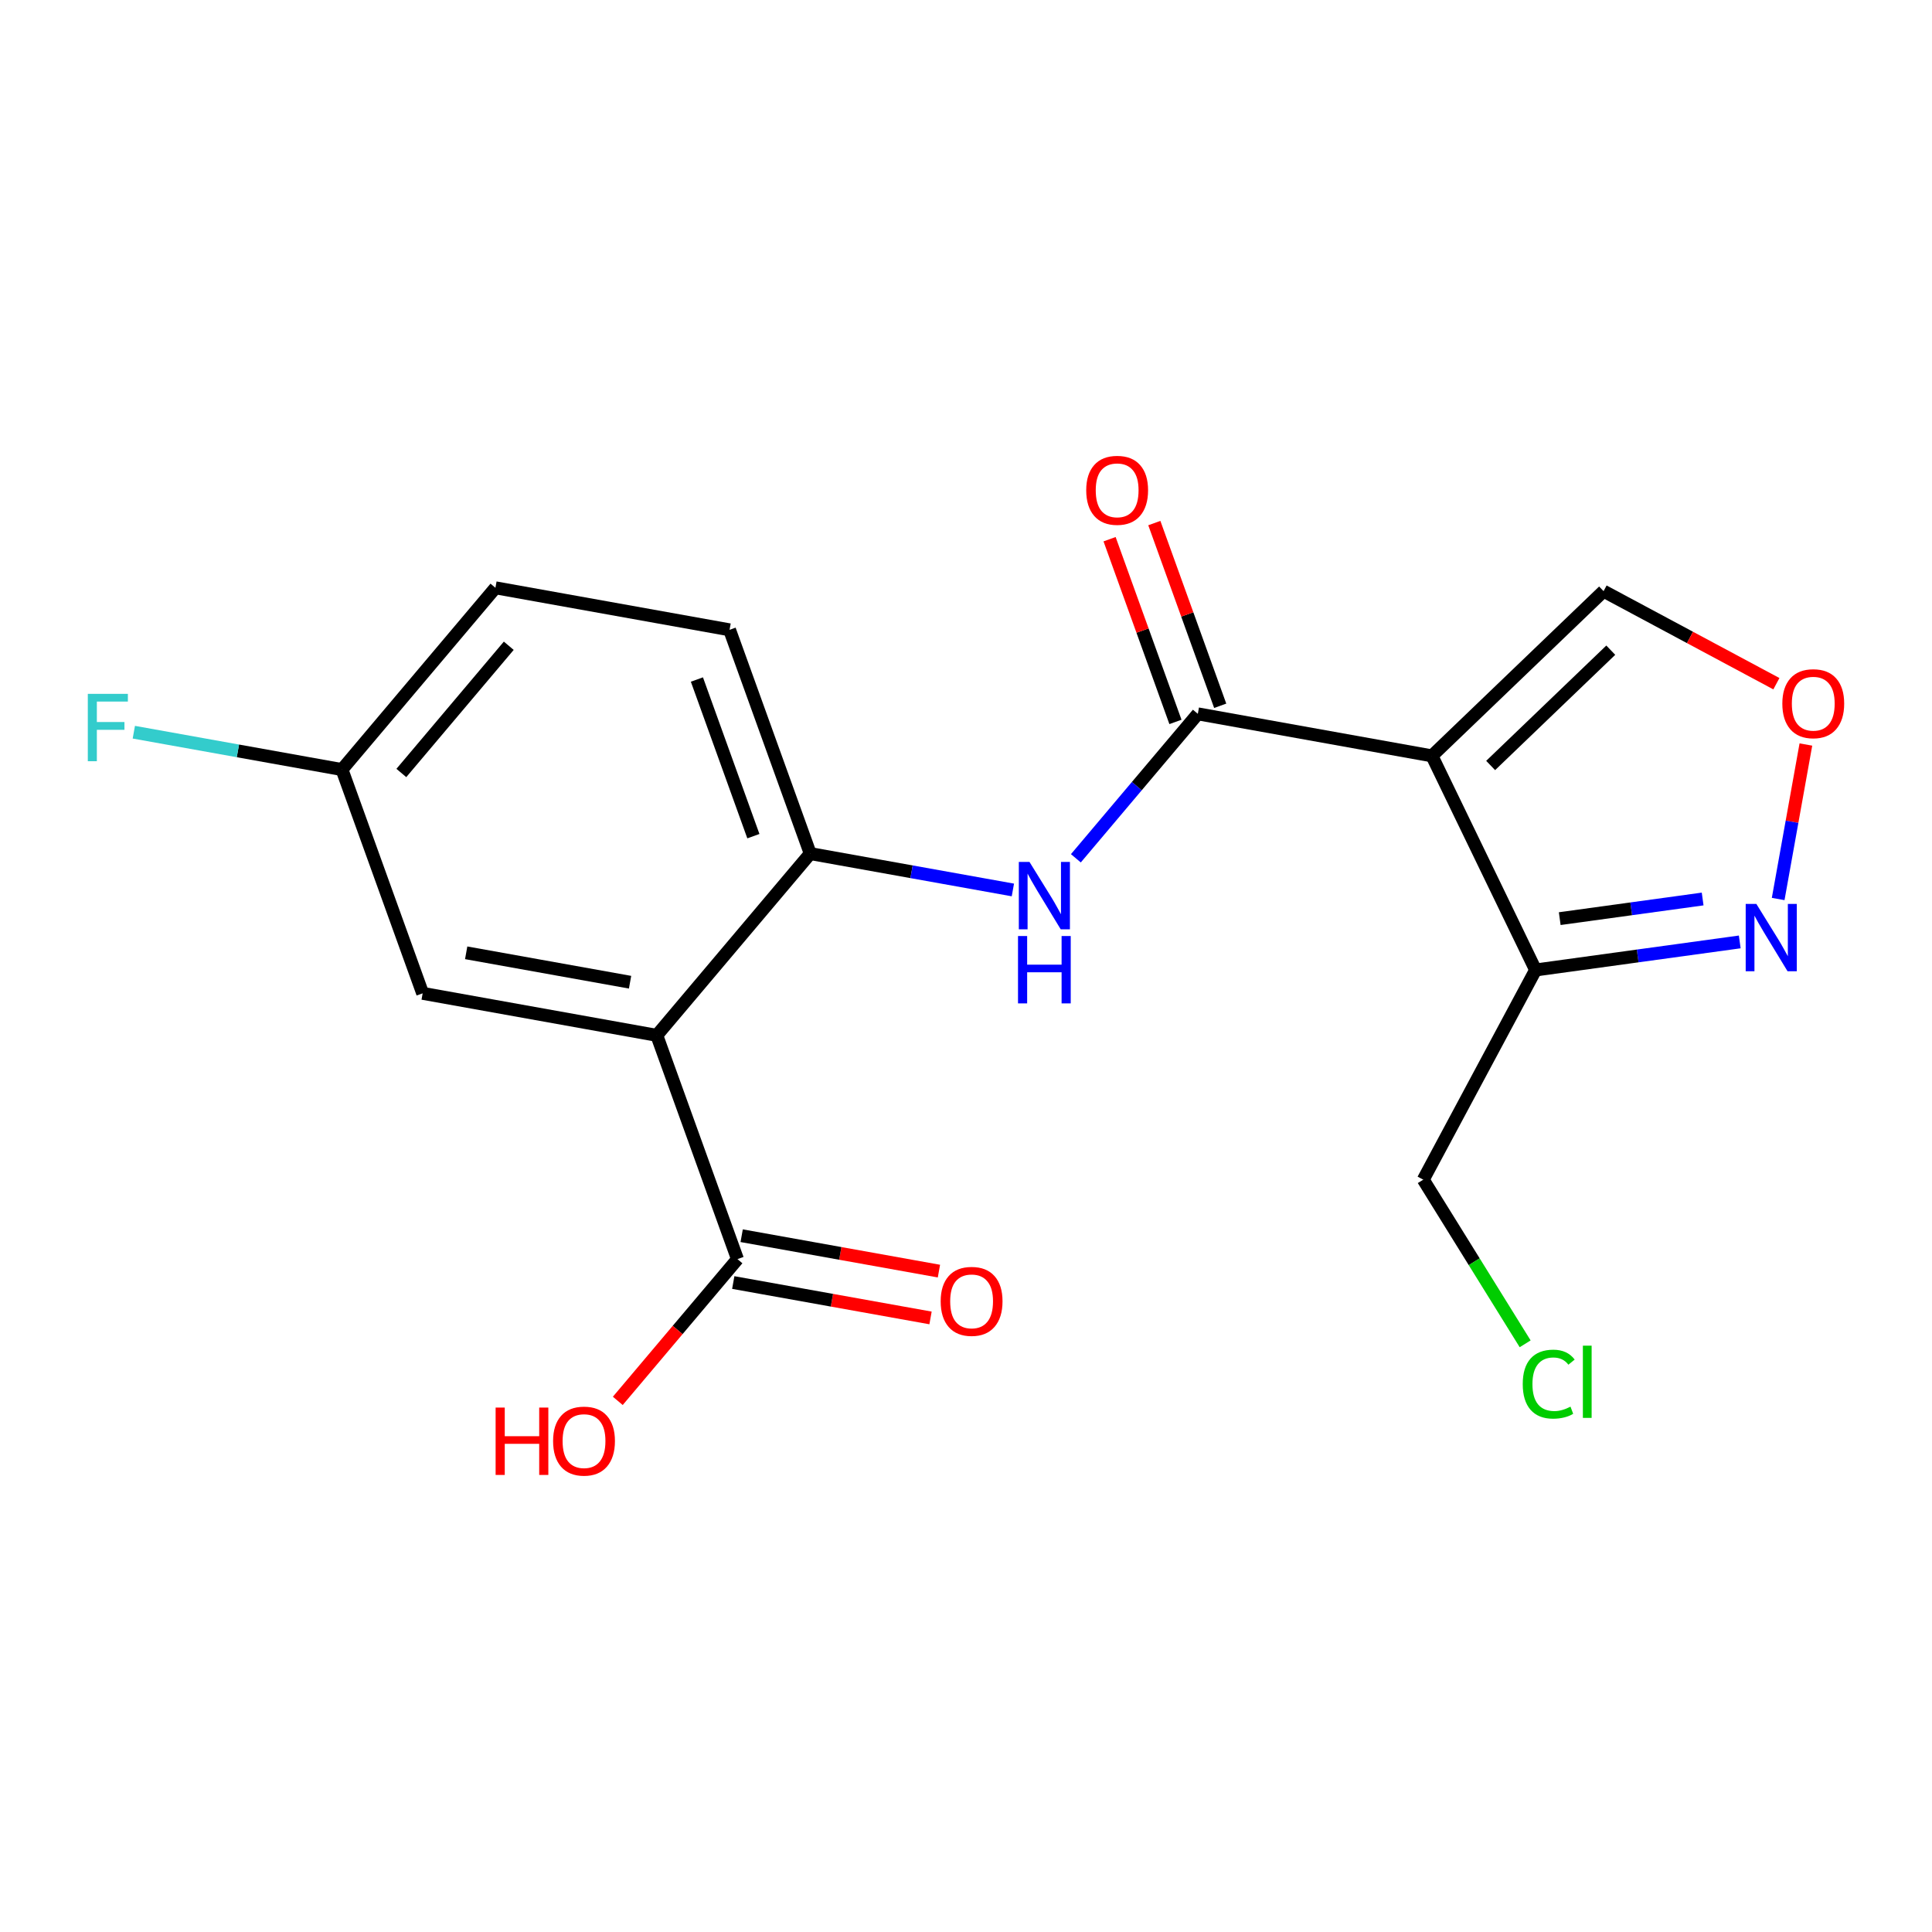 <?xml version='1.0' encoding='iso-8859-1'?>
<svg version='1.1' baseProfile='full'
              xmlns='http://www.w3.org/2000/svg'
                      xmlns:rdkit='http://www.rdkit.org/xml'
                      xmlns:xlink='http://www.w3.org/1999/xlink'
                  xml:space='preserve'
width='300px' height='300px' viewBox='0 0 300 300'>
<!-- END OF HEADER -->
<rect style='opacity:1.0;fill:#FFFFFF;stroke:none' width='300' height='300' x='0' y='0'> </rect>
<rect style='opacity:1.0;fill:#FFFFFF;stroke:none' width='300' height='300' x='0' y='0'> </rect>
<path class='bond-0 atom-0 atom-1' d='M 145.797,197.377 L 130.481,194.628' style='fill:none;fill-rule:evenodd;stroke:#FF0000;stroke-width:2.0px;stroke-linecap:butt;stroke-linejoin:miter;stroke-opacity:1' />
<path class='bond-0 atom-0 atom-1' d='M 130.481,194.628 L 115.166,191.88' style='fill:none;fill-rule:evenodd;stroke:#000000;stroke-width:2.0px;stroke-linecap:butt;stroke-linejoin:miter;stroke-opacity:1' />
<path class='bond-0 atom-0 atom-1' d='M 144.492,204.648 L 129.177,201.899' style='fill:none;fill-rule:evenodd;stroke:#FF0000;stroke-width:2.0px;stroke-linecap:butt;stroke-linejoin:miter;stroke-opacity:1' />
<path class='bond-0 atom-0 atom-1' d='M 129.177,201.899 L 113.861,199.151' style='fill:none;fill-rule:evenodd;stroke:#000000;stroke-width:2.0px;stroke-linecap:butt;stroke-linejoin:miter;stroke-opacity:1' />
<path class='bond-1 atom-1 atom-2' d='M 114.514,195.515 L 105.222,206.52' style='fill:none;fill-rule:evenodd;stroke:#000000;stroke-width:2.0px;stroke-linecap:butt;stroke-linejoin:miter;stroke-opacity:1' />
<path class='bond-1 atom-1 atom-2' d='M 105.222,206.52 L 95.931,217.526' style='fill:none;fill-rule:evenodd;stroke:#FF0000;stroke-width:2.0px;stroke-linecap:butt;stroke-linejoin:miter;stroke-opacity:1' />
<path class='bond-2 atom-1 atom-3' d='M 114.514,195.515 L 101.986,160.768' style='fill:none;fill-rule:evenodd;stroke:#000000;stroke-width:2.0px;stroke-linecap:butt;stroke-linejoin:miter;stroke-opacity:1' />
<path class='bond-3 atom-3 atom-4' d='M 101.986,160.768 L 65.63,154.244' style='fill:none;fill-rule:evenodd;stroke:#000000;stroke-width:2.0px;stroke-linecap:butt;stroke-linejoin:miter;stroke-opacity:1' />
<path class='bond-3 atom-3 atom-4' d='M 97.837,152.518 L 72.388,147.951' style='fill:none;fill-rule:evenodd;stroke:#000000;stroke-width:2.0px;stroke-linecap:butt;stroke-linejoin:miter;stroke-opacity:1' />
<path class='bond-19 atom-9 atom-3' d='M 125.814,132.545 L 101.986,160.768' style='fill:none;fill-rule:evenodd;stroke:#000000;stroke-width:2.0px;stroke-linecap:butt;stroke-linejoin:miter;stroke-opacity:1' />
<path class='bond-4 atom-4 atom-5' d='M 65.63,154.244 L 53.102,119.497' style='fill:none;fill-rule:evenodd;stroke:#000000;stroke-width:2.0px;stroke-linecap:butt;stroke-linejoin:miter;stroke-opacity:1' />
<path class='bond-5 atom-5 atom-6' d='M 53.102,119.497 L 36.941,116.596' style='fill:none;fill-rule:evenodd;stroke:#000000;stroke-width:2.0px;stroke-linecap:butt;stroke-linejoin:miter;stroke-opacity:1' />
<path class='bond-5 atom-5 atom-6' d='M 36.941,116.596 L 20.78,113.696' style='fill:none;fill-rule:evenodd;stroke:#33CCCC;stroke-width:2.0px;stroke-linecap:butt;stroke-linejoin:miter;stroke-opacity:1' />
<path class='bond-6 atom-5 atom-7' d='M 53.102,119.497 L 76.93,91.274' style='fill:none;fill-rule:evenodd;stroke:#000000;stroke-width:2.0px;stroke-linecap:butt;stroke-linejoin:miter;stroke-opacity:1' />
<path class='bond-6 atom-5 atom-7' d='M 62.321,120.029 L 79.001,100.273' style='fill:none;fill-rule:evenodd;stroke:#000000;stroke-width:2.0px;stroke-linecap:butt;stroke-linejoin:miter;stroke-opacity:1' />
<path class='bond-7 atom-7 atom-8' d='M 76.93,91.274 L 113.286,97.798' style='fill:none;fill-rule:evenodd;stroke:#000000;stroke-width:2.0px;stroke-linecap:butt;stroke-linejoin:miter;stroke-opacity:1' />
<path class='bond-8 atom-8 atom-9' d='M 113.286,97.798 L 125.814,132.545' style='fill:none;fill-rule:evenodd;stroke:#000000;stroke-width:2.0px;stroke-linecap:butt;stroke-linejoin:miter;stroke-opacity:1' />
<path class='bond-8 atom-8 atom-9' d='M 108.216,105.516 L 116.985,129.839' style='fill:none;fill-rule:evenodd;stroke:#000000;stroke-width:2.0px;stroke-linecap:butt;stroke-linejoin:miter;stroke-opacity:1' />
<path class='bond-9 atom-9 atom-10' d='M 125.814,132.545 L 141.547,135.368' style='fill:none;fill-rule:evenodd;stroke:#000000;stroke-width:2.0px;stroke-linecap:butt;stroke-linejoin:miter;stroke-opacity:1' />
<path class='bond-9 atom-9 atom-10' d='M 141.547,135.368 L 157.279,138.192' style='fill:none;fill-rule:evenodd;stroke:#0000FF;stroke-width:2.0px;stroke-linecap:butt;stroke-linejoin:miter;stroke-opacity:1' />
<path class='bond-10 atom-10 atom-11' d='M 167.06,133.277 L 176.529,122.062' style='fill:none;fill-rule:evenodd;stroke:#0000FF;stroke-width:2.0px;stroke-linecap:butt;stroke-linejoin:miter;stroke-opacity:1' />
<path class='bond-10 atom-10 atom-11' d='M 176.529,122.062 L 185.998,110.846' style='fill:none;fill-rule:evenodd;stroke:#000000;stroke-width:2.0px;stroke-linecap:butt;stroke-linejoin:miter;stroke-opacity:1' />
<path class='bond-11 atom-11 atom-12' d='M 189.473,109.594 L 184.358,95.408' style='fill:none;fill-rule:evenodd;stroke:#000000;stroke-width:2.0px;stroke-linecap:butt;stroke-linejoin:miter;stroke-opacity:1' />
<path class='bond-11 atom-11 atom-12' d='M 184.358,95.408 L 179.243,81.222' style='fill:none;fill-rule:evenodd;stroke:#FF0000;stroke-width:2.0px;stroke-linecap:butt;stroke-linejoin:miter;stroke-opacity:1' />
<path class='bond-11 atom-11 atom-12' d='M 182.523,112.099 L 177.409,97.913' style='fill:none;fill-rule:evenodd;stroke:#000000;stroke-width:2.0px;stroke-linecap:butt;stroke-linejoin:miter;stroke-opacity:1' />
<path class='bond-11 atom-11 atom-12' d='M 177.409,97.913 L 172.294,83.727' style='fill:none;fill-rule:evenodd;stroke:#FF0000;stroke-width:2.0px;stroke-linecap:butt;stroke-linejoin:miter;stroke-opacity:1' />
<path class='bond-12 atom-11 atom-13' d='M 185.998,110.846 L 222.354,117.371' style='fill:none;fill-rule:evenodd;stroke:#000000;stroke-width:2.0px;stroke-linecap:butt;stroke-linejoin:miter;stroke-opacity:1' />
<path class='bond-13 atom-13 atom-14' d='M 222.354,117.371 L 249.002,91.793' style='fill:none;fill-rule:evenodd;stroke:#000000;stroke-width:2.0px;stroke-linecap:butt;stroke-linejoin:miter;stroke-opacity:1' />
<path class='bond-13 atom-13 atom-14' d='M 231.467,118.864 L 250.12,100.959' style='fill:none;fill-rule:evenodd;stroke:#000000;stroke-width:2.0px;stroke-linecap:butt;stroke-linejoin:miter;stroke-opacity:1' />
<path class='bond-20 atom-17 atom-13' d='M 238.445,150.618 L 222.354,117.371' style='fill:none;fill-rule:evenodd;stroke:#000000;stroke-width:2.0px;stroke-linecap:butt;stroke-linejoin:miter;stroke-opacity:1' />
<path class='bond-14 atom-14 atom-15' d='M 249.002,91.793 L 262.419,98.98' style='fill:none;fill-rule:evenodd;stroke:#000000;stroke-width:2.0px;stroke-linecap:butt;stroke-linejoin:miter;stroke-opacity:1' />
<path class='bond-14 atom-14 atom-15' d='M 262.419,98.98 L 275.837,106.166' style='fill:none;fill-rule:evenodd;stroke:#FF0000;stroke-width:2.0px;stroke-linecap:butt;stroke-linejoin:miter;stroke-opacity:1' />
<path class='bond-15 atom-15 atom-16' d='M 280.418,115.608 L 278.265,127.602' style='fill:none;fill-rule:evenodd;stroke:#FF0000;stroke-width:2.0px;stroke-linecap:butt;stroke-linejoin:miter;stroke-opacity:1' />
<path class='bond-15 atom-15 atom-16' d='M 278.265,127.602 L 276.113,139.597' style='fill:none;fill-rule:evenodd;stroke:#0000FF;stroke-width:2.0px;stroke-linecap:butt;stroke-linejoin:miter;stroke-opacity:1' />
<path class='bond-16 atom-16 atom-17' d='M 270.147,146.261 L 254.296,148.439' style='fill:none;fill-rule:evenodd;stroke:#0000FF;stroke-width:2.0px;stroke-linecap:butt;stroke-linejoin:miter;stroke-opacity:1' />
<path class='bond-16 atom-16 atom-17' d='M 254.296,148.439 L 238.445,150.618' style='fill:none;fill-rule:evenodd;stroke:#000000;stroke-width:2.0px;stroke-linecap:butt;stroke-linejoin:miter;stroke-opacity:1' />
<path class='bond-16 atom-16 atom-17' d='M 264.386,139.596 L 253.29,141.121' style='fill:none;fill-rule:evenodd;stroke:#0000FF;stroke-width:2.0px;stroke-linecap:butt;stroke-linejoin:miter;stroke-opacity:1' />
<path class='bond-16 atom-16 atom-17' d='M 253.29,141.121 L 242.194,142.646' style='fill:none;fill-rule:evenodd;stroke:#000000;stroke-width:2.0px;stroke-linecap:butt;stroke-linejoin:miter;stroke-opacity:1' />
<path class='bond-17 atom-17 atom-18' d='M 238.445,150.618 L 221.005,183.178' style='fill:none;fill-rule:evenodd;stroke:#000000;stroke-width:2.0px;stroke-linecap:butt;stroke-linejoin:miter;stroke-opacity:1' />
<path class='bond-18 atom-18 atom-19' d='M 221.005,183.178 L 228.915,195.923' style='fill:none;fill-rule:evenodd;stroke:#000000;stroke-width:2.0px;stroke-linecap:butt;stroke-linejoin:miter;stroke-opacity:1' />
<path class='bond-18 atom-18 atom-19' d='M 228.915,195.923 L 236.825,208.667' style='fill:none;fill-rule:evenodd;stroke:#00CC00;stroke-width:2.0px;stroke-linecap:butt;stroke-linejoin:miter;stroke-opacity:1' />
<path  class='atom-0' d='M 146.068 202.069
Q 146.068 199.557, 147.309 198.154
Q 148.55 196.75, 150.869 196.75
Q 153.189 196.75, 154.43 198.154
Q 155.671 199.557, 155.671 202.069
Q 155.671 204.61, 154.415 206.058
Q 153.16 207.491, 150.869 207.491
Q 148.565 207.491, 147.309 206.058
Q 146.068 204.625, 146.068 202.069
M 150.869 206.309
Q 152.465 206.309, 153.322 205.246
Q 154.194 204.167, 154.194 202.069
Q 154.194 200.015, 153.322 198.981
Q 152.465 197.932, 150.869 197.932
Q 149.274 197.932, 148.402 198.966
Q 147.545 200.001, 147.545 202.069
Q 147.545 204.182, 148.402 205.246
Q 149.274 206.309, 150.869 206.309
' fill='#FF0000'/>
<path  class='atom-2' d='M 76.96 218.567
L 78.378 218.567
L 78.378 223.014
L 83.727 223.014
L 83.727 218.567
L 85.145 218.567
L 85.145 229.028
L 83.727 229.028
L 83.727 224.196
L 78.378 224.196
L 78.378 229.028
L 76.96 229.028
L 76.96 218.567
' fill='#FF0000'/>
<path  class='atom-2' d='M 85.884 223.768
Q 85.884 221.256, 87.125 219.853
Q 88.366 218.449, 90.686 218.449
Q 93.005 218.449, 94.246 219.853
Q 95.487 221.256, 95.487 223.768
Q 95.487 226.309, 94.231 227.757
Q 92.976 229.19, 90.686 229.19
Q 88.381 229.19, 87.125 227.757
Q 85.884 226.324, 85.884 223.768
M 90.686 228.008
Q 92.281 228.008, 93.138 226.944
Q 94.01 225.866, 94.01 223.768
Q 94.01 221.714, 93.138 220.68
Q 92.281 219.631, 90.686 219.631
Q 89.09 219.631, 88.218 220.665
Q 87.361 221.699, 87.361 223.768
Q 87.361 225.881, 88.218 226.944
Q 89.09 228.008, 90.686 228.008
' fill='#FF0000'/>
<path  class='atom-6' d='M 13.636 107.742
L 19.857 107.742
L 19.857 108.939
L 15.04 108.939
L 15.04 112.115
L 19.325 112.115
L 19.325 113.327
L 15.04 113.327
L 15.04 118.202
L 13.636 118.202
L 13.636 107.742
' fill='#33CCCC'/>
<path  class='atom-10' d='M 159.858 133.839
L 163.285 139.38
Q 163.625 139.926, 164.172 140.916
Q 164.718 141.906, 164.748 141.965
L 164.748 133.839
L 166.137 133.839
L 166.137 144.3
L 164.704 144.3
L 161.025 138.242
Q 160.596 137.533, 160.138 136.72
Q 159.695 135.908, 159.562 135.656
L 159.562 144.3
L 158.203 144.3
L 158.203 133.839
L 159.858 133.839
' fill='#0000FF'/>
<path  class='atom-10' d='M 158.077 145.346
L 159.496 145.346
L 159.496 149.793
L 164.844 149.793
L 164.844 145.346
L 166.262 145.346
L 166.262 155.806
L 164.844 155.806
L 164.844 150.975
L 159.496 150.975
L 159.496 155.806
L 158.077 155.806
L 158.077 145.346
' fill='#0000FF'/>
<path  class='atom-12' d='M 168.668 76.129
Q 168.668 73.617, 169.91 72.213
Q 171.151 70.81, 173.47 70.81
Q 175.79 70.81, 177.031 72.213
Q 178.272 73.617, 178.272 76.129
Q 178.272 78.67, 177.016 80.118
Q 175.76 81.551, 173.47 81.551
Q 171.165 81.551, 169.91 80.118
Q 168.668 78.685, 168.668 76.129
M 173.47 80.369
Q 175.066 80.369, 175.923 79.305
Q 176.795 78.227, 176.795 76.129
Q 176.795 74.075, 175.923 73.041
Q 175.066 71.992, 173.47 71.992
Q 171.875 71.992, 171.003 73.026
Q 170.146 74.06, 170.146 76.129
Q 170.146 78.242, 171.003 79.305
Q 171.875 80.369, 173.47 80.369
' fill='#FF0000'/>
<path  class='atom-15' d='M 276.76 109.262
Q 276.76 106.751, 278.001 105.347
Q 279.242 103.943, 281.562 103.943
Q 283.881 103.943, 285.123 105.347
Q 286.364 106.751, 286.364 109.262
Q 286.364 111.803, 285.108 113.251
Q 283.852 114.684, 281.562 114.684
Q 279.257 114.684, 278.001 113.251
Q 276.76 111.818, 276.76 109.262
M 281.562 113.503
Q 283.158 113.503, 284.014 112.439
Q 284.886 111.36, 284.886 109.262
Q 284.886 107.209, 284.014 106.174
Q 283.158 105.125, 281.562 105.125
Q 279.966 105.125, 279.095 106.16
Q 278.238 107.194, 278.238 109.262
Q 278.238 111.375, 279.095 112.439
Q 279.966 113.503, 281.562 113.503
' fill='#FF0000'/>
<path  class='atom-16' d='M 272.725 140.358
L 276.153 145.899
Q 276.493 146.445, 277.04 147.435
Q 277.586 148.425, 277.616 148.484
L 277.616 140.358
L 279.005 140.358
L 279.005 150.819
L 277.571 150.819
L 273.893 144.761
Q 273.464 144.052, 273.006 143.239
Q 272.563 142.427, 272.43 142.176
L 272.43 150.819
L 271.071 150.819
L 271.071 140.358
L 272.725 140.358
' fill='#0000FF'/>
<path  class='atom-19' d='M 236.45 214.924
Q 236.45 212.323, 237.662 210.964
Q 238.888 209.59, 241.208 209.59
Q 243.365 209.59, 244.517 211.112
L 243.542 211.91
Q 242.7 210.802, 241.208 210.802
Q 239.627 210.802, 238.785 211.865
Q 237.957 212.914, 237.957 214.924
Q 237.957 216.992, 238.814 218.056
Q 239.686 219.12, 241.37 219.12
Q 242.523 219.12, 243.867 218.425
L 244.281 219.533
Q 243.734 219.888, 242.907 220.095
Q 242.079 220.302, 241.163 220.302
Q 238.888 220.302, 237.662 218.913
Q 236.45 217.524, 236.45 214.924
' fill='#00CC00'/>
<path  class='atom-19' d='M 245.788 208.955
L 247.147 208.955
L 247.147 220.169
L 245.788 220.169
L 245.788 208.955
' fill='#00CC00'/>
</svg>
